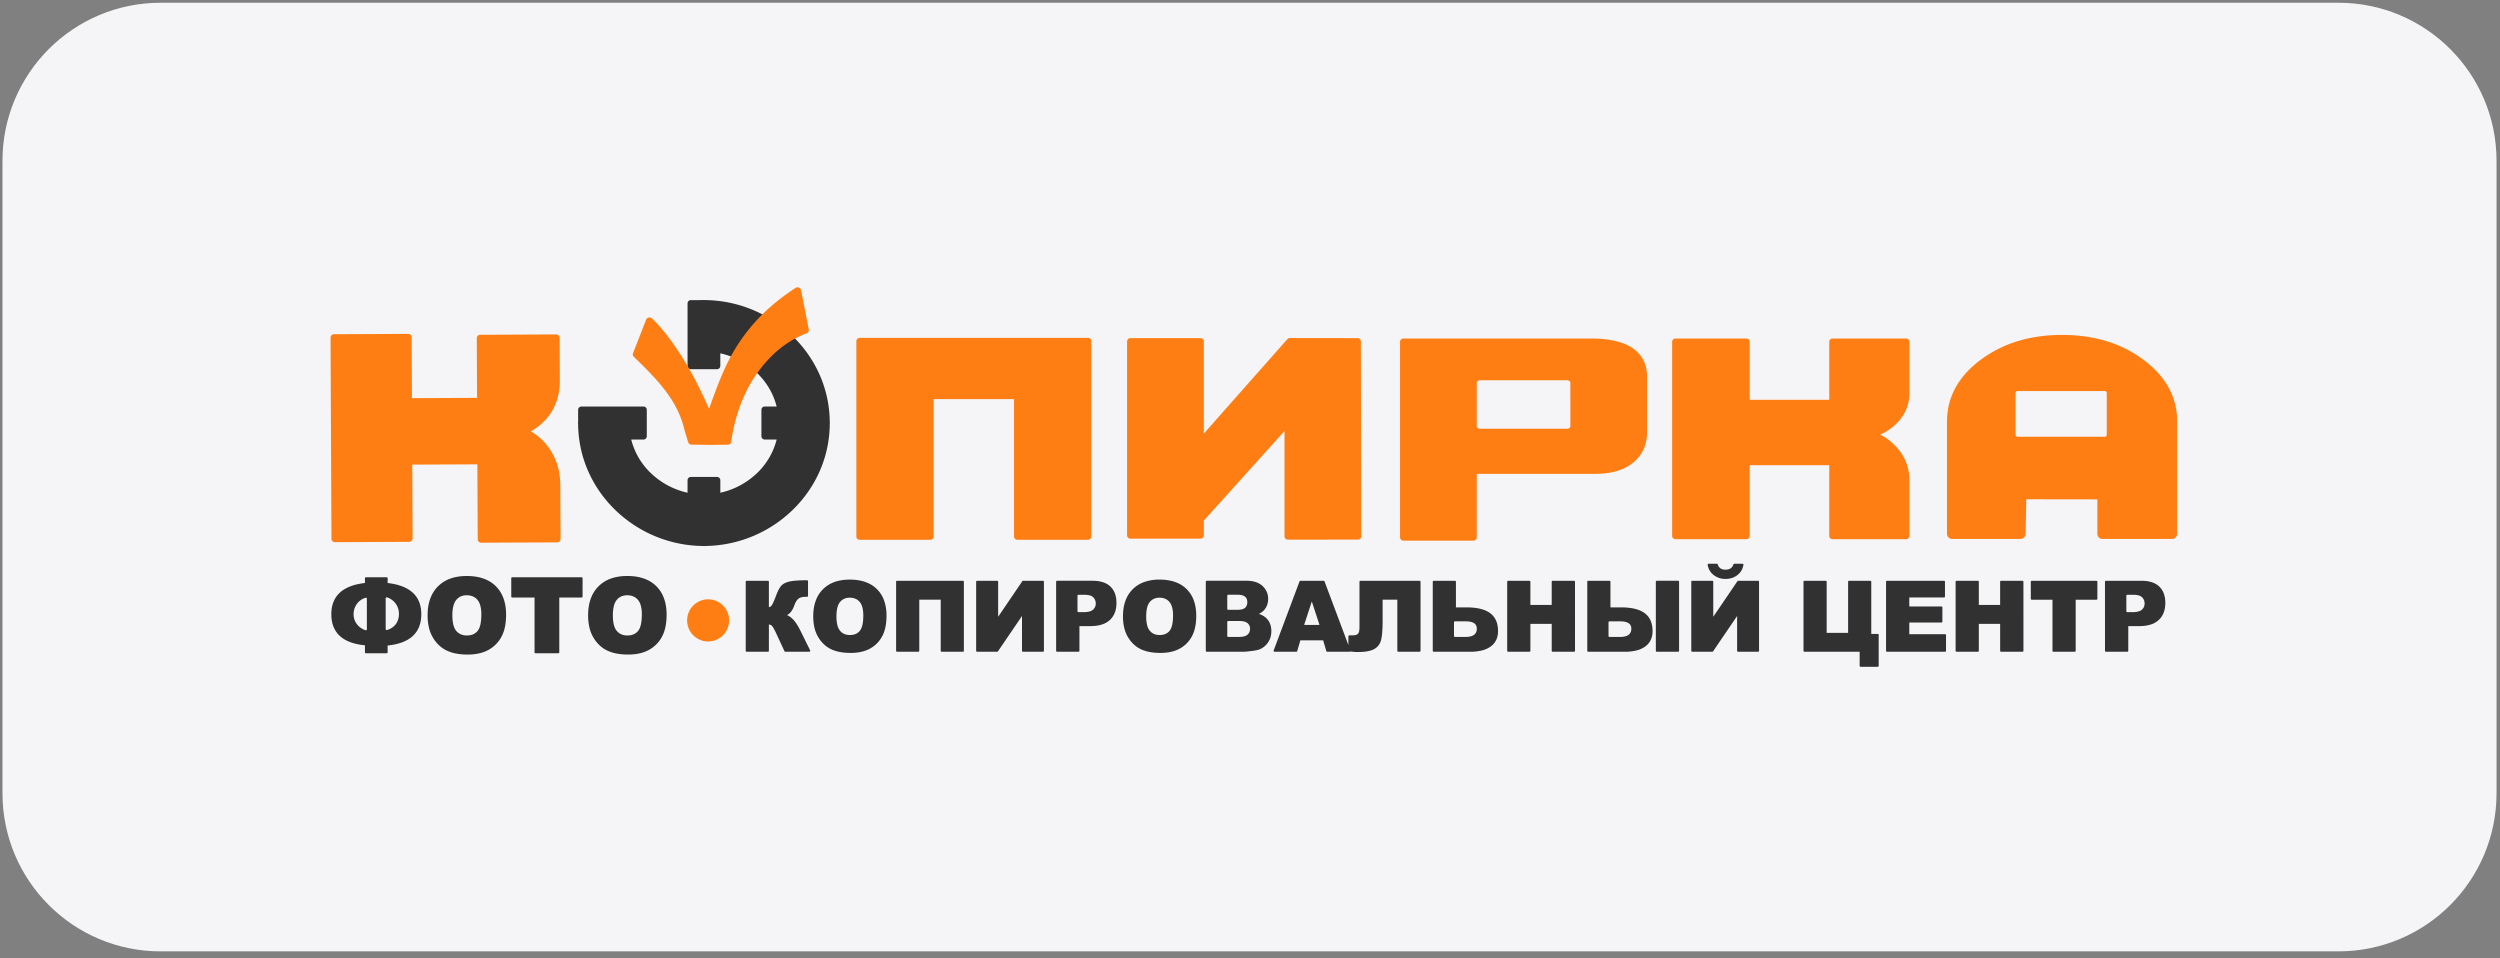 <svg width="253" height="97" fill="none" xmlns="http://www.w3.org/2000/svg"><rect width="100%" height="100%" fill="#808080" stroke="none"/><path d="M.25 16.278c0-8.836 7.163-16 16-16h220.4c8.836 0 16 7.164 16 16v64c0 8.837-7.164 16-16 16H16.25c-8.837 0-16-7.163-16-16v-64z" fill="#F5F5F7"/><path d="M77.055 44.147v-2.67c0-.186.15-.336.334-.336h1.208a7.11 7.11 0 0 0-2.026-3.434 7.804 7.804 0 0 0-3.676-1.95v1.272c0 .184-.15.334-.333.334l-2.65.001A.335.335 0 0 1 69.58 37v-6.295c0-.184.15-.334.333-.334l1.222-.001a.406.406 0 0 1 .02-.002.339.339 0 0 1 .08-.01h.005a.33.33 0 0 1 .085.011c3.416.023 6.6 1.412 8.919 3.675 2.264 2.211 3.703 5.256 3.728 8.68.007.027.01.055.01.085v.005c0 .029-.003.057-.01.085-.024 3.423-1.463 6.469-3.727 8.68a12.924 12.924 0 0 1-8.918 3.676.33.33 0 0 1-.085.01h-.005a.33.33 0 0 1-.085-.01 12.92 12.92 0 0 1-8.772-3.535c-2.267-2.144-3.744-5.11-3.866-8.46a.344.344 0 0 1-.006-.063V43.108a65.687 65.687 0 0 1-.004-.21.332.332 0 0 1-.01-.083v-.005c0-.031.005-.062.013-.09v-1.243c0-.186.15-.336.335-.336h6.28c.184 0 .334.15.334.336v2.67c0 .185-.15.335-.335.335h-1.242a7.112 7.112 0 0 0 2.025 3.434 7.801 7.801 0 0 0 3.675 1.948v-1.262c0-.185.15-.335.334-.335h2.65c.184 0 .334.15.334.335v1.262a7.8 7.8 0 0 0 3.676-1.948 7.108 7.108 0 0 0 2.025-3.434h-1.208a.335.335 0 0 1-.334-.335zM190.025 67.478h-1.73a.098.098 0 0 1-.098-.098v-1.423h-5.585a.098.098 0 0 1-.098-.098v-6.987c0-.054.044-.098.098-.098h2.149c.054 0 .098.044.098.098v5.173h2.17v-5.173a.098.098 0 0 1 .107-.098h2.138c.054 0 .098.044.098.098v5.279h.653c.054 0 .098.043.098.098v3.131a.098.098 0 0 1-.098.098zm.95-8.704h5.758c.054 0 .098.044.098.098v1.492a.098.098 0 0 1-.098.098h-3.512v.915h3.251c.054 0 .098.044.098.098V62.9a.098.098 0 0 1-.098.098h-3.251v1.18h3.618c.054 0 .098.044.098.098v1.583a.098.098 0 0 1-.098.098h-5.873a.098.098 0 0 1-.098-.098v-6.987a.098.098 0 0 1 .107-.098zm7.031 0h2.153c.054 0 .098.044.098.098v2.347h2.157v-2.347a.098.098 0 0 1 .107-.098h2.153c.054 0 .097.044.097.098l.001 6.987a.098.098 0 0 1-.107.098h-2.153a.097.097 0 0 1-.097-.098l-.001-2.727h-2.157v2.727a.098.098 0 0 1-.098.098h-2.153a.098.098 0 0 1-.097-.098v-6.987c0-.054.043-.098.097-.098zm7.609 0h6.542c.054 0 .098.044.098.098v1.726a.098.098 0 0 1-.098.098h-2.098v5.163a.098.098 0 0 1-.098.098h-2.152a.098.098 0 0 1-.098-.098v-5.163h-2.096a.098.098 0 0 1-.098-.098v-1.726c0-.054.044-.098.098-.098zm10.196 3.174c.216 0 .4-.018.553-.056.16-.04.289-.1.385-.184l.002-.001a.829.829 0 0 0 .212-.28.928.928 0 0 0 .01-.688.858.858 0 0 0-.185-.285.76.76 0 0 0-.358-.199 2.002 2.002 0 0 0-.533-.06h-.613a.098.098 0 0 0-.098.097v1.559c0 .054.044.098.098.098h.527zm-2.689-3.174h3.578c.398 0 .749.048 1.051.144.306.098.562.245.766.441.205.196.359.434.461.712.101.276.152.591.152.945 0 .364-.055.69-.165.978-.111.29-.278.54-.501.748a2.106 2.106 0 0 1-.839.469c-.332.102-.72.153-1.164.153h-1.079v2.495a.098.098 0 0 1-.106.098h-2.154a.097.097 0 0 1-.097-.098l-.001-6.987c0-.054.044-.098.098-.098zm-64.778 5.681c.357 0 .63-.067.816-.201.196-.142.293-.352.293-.63 0-.495-.369-.742-1.109-.742h-1.102a.098.098 0 0 0-.097.098l-.001 1.378a.098.098 0 0 0 .107.097h1.093zm-1.004-2.989h1.052c.535 0 1.001.048 1.4.143.403.097.738.242 1.004.438.269.197.471.448.605.754.133.303.2.658.2 1.065 0 .338-.062.636-.185.896a1.735 1.735 0 0 1-.556.663 2.56 2.56 0 0 1-.887.401 4.802 4.802 0 0 1-1.182.131h-3.698a.098.098 0 0 1-.098-.098v-6.987c0-.054.044-.098.098-.098h2.149c.054 0 .098.044.098.098v2.594zm5.285-2.692h2.153c.054 0 .097.044.097.098v2.347h2.158v-2.347a.098.098 0 0 1 .107-.098h2.153c.053 0 .097.044.097.098l.001 6.987a.098.098 0 0 1-.107.098h-2.153a.098.098 0 0 1-.098-.098v-2.727h-2.158v2.727a.097.097 0 0 1-.097.098h-2.153a.097.097 0 0 1-.097-.098v-6.987c0-.054.043-.098.097-.098zm11.357 5.682c.357 0 .63-.068.815-.202.196-.142.294-.352.294-.63 0-.495-.37-.742-1.109-.742h-1.102a.098.098 0 0 0-.098.098v1.378c0 .054.044.098.098.098h1.102zm-1.004-2.99h1.052c.535 0 1.001.048 1.4.143.403.097.738.242 1.004.438.269.197.471.448.605.754.133.303.2.658.2 1.065 0 .338-.062.636-.185.896-.124.262-.31.483-.557.663a2.546 2.546 0 0 1-.886.401 4.802 4.802 0 0 1-1.182.131h-3.698a.098.098 0 0 1-.098-.098v-6.987c0-.054.044-.098.098-.098h2.149c.054 0 .098.044.098.098v2.594zm4.699-2.692h2.148c.054 0 .098.044.098.098v6.987a.098.098 0 0 1-.106.098h-2.149a.097.097 0 0 1-.097-.098l-.001-6.987a.098.098 0 0 1 .107-.098zm10.339.098v6.987a.098.098 0 0 1-.098.098h-2.024a.098.098 0 0 1-.098-.098V62.34l-2.431 3.574a.096.096 0 0 1-.08.043h-2.029a.098.098 0 0 1-.098-.098v-6.987c0-.054.044-.098.098-.098h2.029c.054 0 .097.044.097.098v3.547l2.446-3.602a.098.098 0 0 1 .087-.043h2.003c.054 0 .098.044.098.098zm-44.53 4.225c.048.145.074.147-.095.147h-1.295c-.126 0-.114-.011-.077-.124l.706-2.162c.022-.066.032-.077.059-.003l.702 2.142zm10.174 2.86a.098.098 0 0 0 .098-.098v-6.987a.098.098 0 0 0-.098-.098h-5.983a.098.098 0 0 0-.098.098v4.623c0 .164-.014.3-.042.41a.527.527 0 0 1-.111.231.466.466 0 0 1-.203.119c-.093.029-.208.044-.344.044h-.323a.098.098 0 0 0-.098.098v.884l-2.413-6.437a.097.097 0 0 0-.094-.07h-2.347a.098.098 0 0 0-.091.064l-2.615 6.98a.098.098 0 0 0 .089.14h2.199a.097.097 0 0 0 .093-.071l.317-1.084h2.307l.321 1.084c.012.04.05.07.094.07h2.247a.098.098 0 0 0 .078-.032c.116.017.227.031.333.041.14.014.269.02.388.02.388 0 .724-.024 1.007-.074.289-.05.524-.127.706-.23a1.39 1.39 0 0 0 .453-.4c.117-.164.2-.355.25-.576.048-.213.084-.483.107-.812.023-.328.035-.714.035-1.157v-2.05h1.488v5.173c0 .054.044.098.098.098h2.152zm-61.76 0h-2.424a.098.098 0 0 1-.09-.062l-.835-1.8-.002-.006a6.477 6.477 0 0 0-.26-.505 1.257 1.257 0 0 0-.182-.258.433.433 0 0 0-.163-.099.62.62 0 0 0-.133-.029v2.661a.098.098 0 0 1-.098.098h-2.148a.098.098 0 0 1-.098-.098v-6.987c0-.054.043-.098.097-.098h2.15c.053 0 .097.044.097.098v2.573a.427.427 0 0 0 .264-.153c.047-.055.11-.168.187-.337a11.503 11.503 0 0 0 .288-.707c.082-.219.164-.407.247-.566a2.02 2.02 0 0 1 .263-.4c.09-.102.206-.19.35-.262.14-.072.307-.129.501-.172.19-.043.433-.074.728-.095.295-.021.64-.031 1.037-.031.054 0 .097.044.097.098v1.477a.098.098 0 0 1-.097.098h-.109c-.176 0-.328.016-.456.05a.796.796 0 0 0-.3.138c-.081.063-.155.147-.222.251-.069.107-.13.235-.185.385l-.002.005a3.356 3.356 0 0 1-.18.415 1.7 1.7 0 0 1-.204.311 1.279 1.279 0 0 1-.368.297 2.01 2.01 0 0 1 .64.47c.12.129.242.294.368.493.124.196.252.428.384.695l.945 1.911a.098.098 0 0 1-.087.141zm2.749-3.578c0-.348.032-.645.095-.891.062-.24.154-.432.275-.574a1.18 1.18 0 0 1 .424-.321c.161-.071.344-.107.547-.107.214 0 .405.036.572.106.165.07.31.174.431.315.123.14.215.324.278.55.063.23.095.507.095.828 0 .383-.03.706-.092.969-.06.256-.15.454-.266.593a1.103 1.103 0 0 1-.421.312c-.168.07-.36.106-.578.106-.21 0-.4-.037-.565-.108a1.161 1.161 0 0 1-.426-.318l-.002-.002a1.423 1.423 0 0 1-.273-.572 3.603 3.603 0 0 1-.094-.886zm-2.35-.01c0 .416.042.797.123 1.145a3.336 3.336 0 0 0 .942 1.672 2.884 2.884 0 0 0 .723.504c.529.257 1.194.386 1.994.386.393 0 .754-.037 1.085-.112.33-.074.627-.185.893-.334l.006-.003c.267-.15.502-.33.707-.54.204-.21.377-.45.519-.72.14-.269.247-.576.318-.92.07-.343.105-.72.105-1.134a4.52 4.52 0 0 0-.241-1.532 3.082 3.082 0 0 0-.728-1.16c-.647-.644-1.564-.965-2.75-.965-.576 0-1.09.08-1.543.243-.455.164-.846.41-1.173.738-.327.328-.572.721-.736 1.18-.162.453-.243.972-.243 1.553zm15.148 3.588h-2.148a.098.098 0 0 1-.098-.098v-5.173h-2.17v5.173a.098.098 0 0 1-.098.098h-2.149a.098.098 0 0 1-.098-.098v-6.987c0-.054.044-.098.098-.098h6.663c.053 0 .097.044.097.098v6.987a.098.098 0 0 1-.097.098zm8.198-7.085v6.987a.097.097 0 0 1-.097.098h-2.024a.098.098 0 0 1-.098-.098V62.34l-2.431 3.574a.098.098 0 0 1-.081.043h-2.029a.098.098 0 0 1-.098-.098v-6.987c0-.054.044-.098.098-.098h2.029c.054 0 .098.044.098.098v3.547l2.446-3.602a.097.097 0 0 1 .087-.043h2.003c.054 0 .097.044.097.098zm4.022 3.076c.216 0 .4-.018.553-.056.16-.04.289-.1.385-.184l.002-.002a.817.817 0 0 0 .212-.28.843.843 0 0 0 .071-.346.87.87 0 0 0-.246-.626.756.756 0 0 0-.358-.199 2.002 2.002 0 0 0-.533-.06h-.613a.098.098 0 0 0-.098.097v1.559c0 .054.044.098.098.098h.527zm-2.689-3.174h3.578c.398 0 .749.048 1.051.144.306.098.562.245.766.441.205.196.359.434.461.712.101.276.152.591.152.945 0 .364-.055.69-.165.978-.112.29-.278.54-.5.748-.443.415-1.11.622-2.003.622h-1.08v2.495a.098.098 0 0 1-.106.098h-2.154a.097.097 0 0 1-.097-.098l-.001-6.987c0-.054.044-.098.098-.098zm9.017 3.605c0-.348.031-.645.095-.891.062-.24.154-.432.275-.574a1.18 1.18 0 0 1 .424-.321c.161-.071.343-.107.546-.107.215 0 .405.036.572.106.166.07.31.174.432.315.122.14.215.324.277.55.064.23.096.507.096.828 0 .383-.031.706-.093.969-.06.256-.149.454-.265.593a1.108 1.108 0 0 1-.422.312c-.167.07-.36.106-.577.106-.211 0-.4-.037-.566-.108a1.16 1.16 0 0 1-.425-.318l-.002-.002a1.422 1.422 0 0 1-.273-.572 3.593 3.593 0 0 1-.094-.886zm-2.35-.01c0 .416.041.797.123 1.145a3.366 3.366 0 0 0 .941 1.672 2.904 2.904 0 0 0 .724.504c.529.257 1.194.386 1.993.386.393 0 .755-.037 1.085-.112a3.299 3.299 0 0 0 .899-.337 3.044 3.044 0 0 0 1.226-1.26 3.46 3.46 0 0 0 .318-.92c.07-.343.106-.72.106-1.135 0-.572-.081-1.083-.242-1.531a3.083 3.083 0 0 0-.728-1.16c-.647-.644-1.563-.966-2.75-.966a4.53 4.53 0 0 0-1.542.244c-.456.164-.847.41-1.174.738a3.14 3.14 0 0 0-.735 1.18c-.163.453-.244.972-.244 1.553zm11.749 2.087c.194 0 .36-.018.498-.052a.83.83 0 0 0 .35-.17l.005-.004a.73.73 0 0 0 .192-.263.857.857 0 0 0 .065-.338.708.708 0 0 0-.261-.573.85.85 0 0 0-.35-.162 2.193 2.193 0 0 0-.504-.05h-1.093a.098.098 0 0 0-.097.098v1.416c0 .054.043.098.097.098h1.098zm-.162-2.745c.175 0 .325-.015.45-.046a.752.752 0 0 0 .316-.152.66.66 0 0 0 .175-.252.894.894 0 0 0 .055-.325.805.805 0 0 0-.056-.31.628.628 0 0 0-.174-.24.739.739 0 0 0-.312-.15 1.825 1.825 0 0 0-.439-.047h-.951a.097.097 0 0 0-.097.099v1.325c0 .054.043.098.097.098h.936zm-3.107-2.937h4.03c.345 0 .652.044.92.13.271.088.502.22.692.397.189.176.332.374.428.593.096.22.143.458.143.717 0 .218-.034.421-.102.61-.068.188-.17.361-.306.518l-.002.002c-.092.105-.205.2-.338.282-.059.037-.121.071-.188.103.147.05.281.108.401.176.195.11.356.243.482.4.125.157.22.333.282.53.063.194.094.408.094.64 0 .188-.022.369-.067.54a1.919 1.919 0 0 1-.512.895c-.121.12-.258.225-.411.314l-.006.002a1.56 1.56 0 0 1-.357.143c-.14.039-.303.07-.49.094-.245.032-.447.057-.608.073a4.078 4.078 0 0 1-.37.025h-3.716a.097.097 0 0 1-.097-.098v-6.987c0-.055.044-.1.098-.1zm54.31-1.6c-.036.21-.104.4-.206.57a1.62 1.62 0 0 1-.407.455c-.168.13-.352.228-.553.293a2.07 2.07 0 0 1-.643.097c-.23 0-.444-.032-.643-.098a1.841 1.841 0 0 1-.554-.295 1.619 1.619 0 0 1-.407-.455 1.621 1.621 0 0 1-.204-.575.098.098 0 0 1 .097-.113h.827c.046 0 .084.031.095.074a.744.744 0 0 0 .276.391.846.846 0 0 0 .493.132c.219 0 .395-.045.53-.133a.722.722 0 0 0 .284-.397.098.098 0 0 1 .093-.067h.827a.098.098 0 0 1 .095.121zM62.023 62.28c0 .371.033.688.101.952.066.257.164.463.295.617l.002.003c.13.152.283.266.46.342.178.078.381.116.609.116.235 0 .442-.038.622-.114.178-.075.33-.187.455-.336.126-.15.222-.364.287-.64.066-.283.1-.63.1-1.041a3.38 3.38 0 0 0-.104-.891 1.5 1.5 0 0 0-.299-.593 1.263 1.263 0 0 0-.466-.34 1.574 1.574 0 0 0-.616-.113c-.218 0-.415.037-.59.114a1.267 1.267 0 0 0-.457.347c-.131.153-.23.36-.297.618a3.887 3.887 0 0 0-.102.96zm-10.176-3.862h7.013c.054 0 .097.044.097.098v1.852a.098.098 0 0 1-.097.099H56.6v5.548a.098.098 0 0 1-.105.098h-2.302a.098.098 0 0 1-.097-.098v-5.548h-2.258a.098.098 0 0 1-.098-.099v-1.852a.098.098 0 0 1 .107-.098zm-8.573 3.852c0-.623.087-1.178.26-1.665.176-.49.439-.911.789-1.263a3.35 3.35 0 0 1 1.257-.79c.484-.174 1.035-.261 1.652-.261.633 0 1.195.085 1.685.257.494.172.914.431 1.261.777.347.345.607.759.78 1.242.173.48.259 1.028.259 1.642 0 .443-.038.848-.113 1.215-.075.37-.19.698-.34.987a3.284 3.284 0 0 1-1.313 1.349l-.006.003c-.285.159-.604.278-.957.358-.355.08-.742.12-1.163.12a6.21 6.21 0 0 1-1.174-.103 3.862 3.862 0 0 1-.968-.314 3.083 3.083 0 0 1-.77-.537 3.582 3.582 0 0 1-1.008-1.791 5.35 5.35 0 0 1-.131-1.226zm2.507.01c0 .371.034.688.101.952.066.257.165.463.295.617l.002.003c.13.152.283.266.46.342.178.078.381.116.609.116.235 0 .442-.038.622-.114.178-.075.33-.187.455-.336.126-.15.222-.364.287-.64.066-.283.1-.63.1-1.041a3.38 3.38 0 0 0-.104-.891 1.498 1.498 0 0 0-.298-.593 1.265 1.265 0 0 0-.466-.34 1.574 1.574 0 0 0-.617-.113c-.218 0-.415.037-.59.114a1.267 1.267 0 0 0-.457.347c-.131.153-.23.36-.297.618a3.888 3.888 0 0 0-.102.96zm-8.654-1.691a.098.098 0 0 0-.131-.093 1.63 1.63 0 0 0-.878.62 1.733 1.733 0 0 0-.334 1.053c0 .369.111.7.334.995.11.146.24.271.388.374.147.103.312.184.493.243a.097.097 0 0 0 .128-.093v-3.1zm2.54 2.94a1.542 1.542 0 0 0 .627-.846c.054-.172.08-.358.08-.556a1.734 1.734 0 0 0-1.214-1.674.098.098 0 0 0-.128.102v3.111a.098.098 0 0 0 .124.095c.192-.056.362-.133.512-.232zM39.228 59c1.114.129 1.955.45 2.523.962.59.53.884 1.262.884 2.195 0 .952-.294 1.694-.884 2.227-.568.514-1.41.828-2.523.941v.689a.097.097 0 0 1-.097.097h-2.101a.098.098 0 0 1-.098-.097v-.709c-1.11-.107-1.95-.416-2.518-.927-.589-.529-.883-1.27-.883-2.221 0-.934.294-1.667.883-2.198.567-.513 1.407-.832 2.518-.96v-.484c0-.054.044-.098.098-.098h2.1c.055 0 .099.044.099.098V59zm20.289 3.269c0-.623.087-1.178.26-1.665.176-.49.438-.911.788-1.263a3.35 3.35 0 0 1 1.257-.79c.485-.174 1.036-.261 1.653-.261.633 0 1.194.085 1.685.257.493.172.914.431 1.261.777.346.345.606.759.78 1.242.172.48.259 1.028.259 1.642 0 .443-.038.848-.113 1.215-.076.37-.19.698-.341.987a3.284 3.284 0 0 1-1.313 1.349l-.005.003c-.286.159-.605.278-.958.358-.354.08-.742.12-1.163.12-.427 0-.818-.035-1.174-.103a3.861 3.861 0 0 1-.962-.311l-.006-.003a3.083 3.083 0 0 1-.769-.537 3.585 3.585 0 0 1-1.008-1.791 5.362 5.362 0 0 1-.131-1.226z" fill="#313131"/><path d="M149.781 38.484c-.182 0-.33.11-.33.245v4.413c0 .136.148.246.33.246h8.809c.182 0 .33-.11.33-.245V38.73c0-.135-.148-.246-.33-.246h-8.809zm11.713 9.468h-12.043v6.394l.001.03c0 .187-.15.338-.336.338h-7.097a.337.337 0 0 1-.336-.338v-19.78c0-.186.151-.337.336-.337h19.01c.957 0 1.793.089 2.508.264.736.18 1.348.453 1.833.817l.002.003c.438.334.767.737.988 1.21.218.468.327.999.327 1.594v5.578c0 .6-.104 1.146-.311 1.639a3.732 3.732 0 0 1-.94 1.317 4.579 4.579 0 0 1-1.708.959c-.652.208-1.397.312-2.234.312zM130.531 34.208l6.855.01c.185 0 .335.15.335.336l.036 19.72c0 .186-.15.336-.335.336l-7.096.002a.337.337 0 0 1-.336-.338l.001-.03V43.621l-8.162 9.06v1.493a.337.337 0 0 1-.336.337h-7.096a.337.337 0 0 1-.337-.337V34.556a.338.338 0 0 1 .366-.337h7.067c.185 0 .335.151.335.337l.001 9.322 8.451-9.556a.333.333 0 0 1 .251-.114zM86.998 34.19h23.106a.337.337 0 0 1 .335.368V54.29c0 .186-.15.337-.335.337h-7.148a.337.337 0 0 1-.336-.337V40.392h-8.138V54.29c0 .187-.15.338-.336.338h-7.148a.337.337 0 0 1-.335-.367V34.528c0-.186.15-.338.335-.338zM169.22 54.232V34.625a.337.337 0 0 1 .335-.367h7.181c.186 0 .337.151.337.337v5.864h8.047v-5.864c0-.185.152-.336.337-.336h7.408l.029-.001c.186 0 .337.151.337.337v5.211c0 .623-.125 1.205-.374 1.745a4.602 4.602 0 0 1-1.105 1.476l-.004.002c-.394.352-.804.63-1.23.838-.083.04-.167.078-.252.113.111.054.22.112.328.175.433.252.839.577 1.217.973.471.49.825 1.023 1.062 1.602.238.58.358 1.201.358 1.861v5.642a.337.337 0 0 1-.337.336h-7.438a.336.336 0 0 1-.335-.337v-7.155h-8.05v7.125l.001.03c0 .187-.15.338-.336.338h-7.182a.337.337 0 0 1-.334-.338zM33.799 33.824l7.51-.034c.193 0 .35.153.35.344l.03 6.159 6.589-.03-.028-6.038c-.001-.19.155-.345.349-.346l7.684-.035c.193 0 .35.153.352.344l.02 4.312a6.396 6.396 0 0 1-.276 1.944 5.39 5.39 0 0 1-.854 1.66l-.003.004a5.91 5.91 0 0 1-1.805 1.55c.255.142.497.304.724.485.415.33.784.723 1.106 1.18.383.537.672 1.122.865 1.756a7.04 7.04 0 0 1 .292 2.03l.025 5.433c.001.19-.155.345-.349.346l-7.684.035a.348.348 0 0 1-.351-.343l-.036-7.59-6.59.03.036 7.468c0 .19-.156.345-.35.346l-7.509.034a.348.348 0 0 1-.352-.344L33.45 34.17c-.001-.19.155-.345.349-.346zM75.101 40.556a16.989 16.989 0 0 0-1.096 4.15.348.348 0 0 1-.35.299l-1.754.017h-.013L70 44.997a.355.355 0 0 1-.36-.246l-.098-.325-.301-1.013-.004-.017c-.353-1.484-1.06-2.757-1.957-3.927-.905-1.181-2.004-2.262-3.126-3.35a.326.326 0 0 1-.094-.365l1.33-3.408a.337.337 0 0 1 .083-.121.37.37 0 0 1 .502-.002c1.125 1.06 2.294 2.654 3.334 4.364.977 1.607 1.799 3.326 2.45 4.781.843-2.366 1.616-4.478 2.85-6.4 1.41-2.2 3.278-4.13 5.903-5.831a.366.366 0 0 1 .134-.053.355.355 0 0 1 .415.27l.792 3.989a.333.333 0 0 1-.209.38l-.008.003a9.958 9.958 0 0 0-2.565 1.442c-.74.574-1.378 1.23-1.948 1.937a13.865 13.865 0 0 0-2.023 3.451zM204.154 39.575c-.099 0-.18.104-.18.231v4.16c0 .127.081.231.18.231h8.871c.099 0 .18-.104.18-.23v-4.16c0-.128-.081-.232-.18-.232h-8.871zm.311 14.968h-6.904a.528.528 0 0 1-.526-.529V42.66c0-1.242.292-2.391.875-3.448.574-1.042 1.431-1.984 2.568-2.826a12.167 12.167 0 0 1 3.747-1.873c1.366-.413 2.852-.62 4.457-.62 1.606 0 3.092.207 4.457.62a12.17 12.17 0 0 1 3.748 1.873c1.137.842 1.993 1.784 2.568 2.826a7.022 7.022 0 0 1 .875 3.448v11.354a.528.528 0 0 1-.527.529h-7.026a.527.527 0 0 1-.526-.529c0-.015 0-.03.002-.045l-.001-3.432-7.193-.01-.07 3.498a.526.526 0 0 1-.524.516v.002zM71.662 60.651a2.13 2.13 0 0 1 2.125 2.133 2.13 2.13 0 0 1-2.125 2.134 2.13 2.13 0 0 1-2.125-2.133 2.131 2.131 0 0 1 2.125-2.134z" fill="#FF7E14"/></svg>